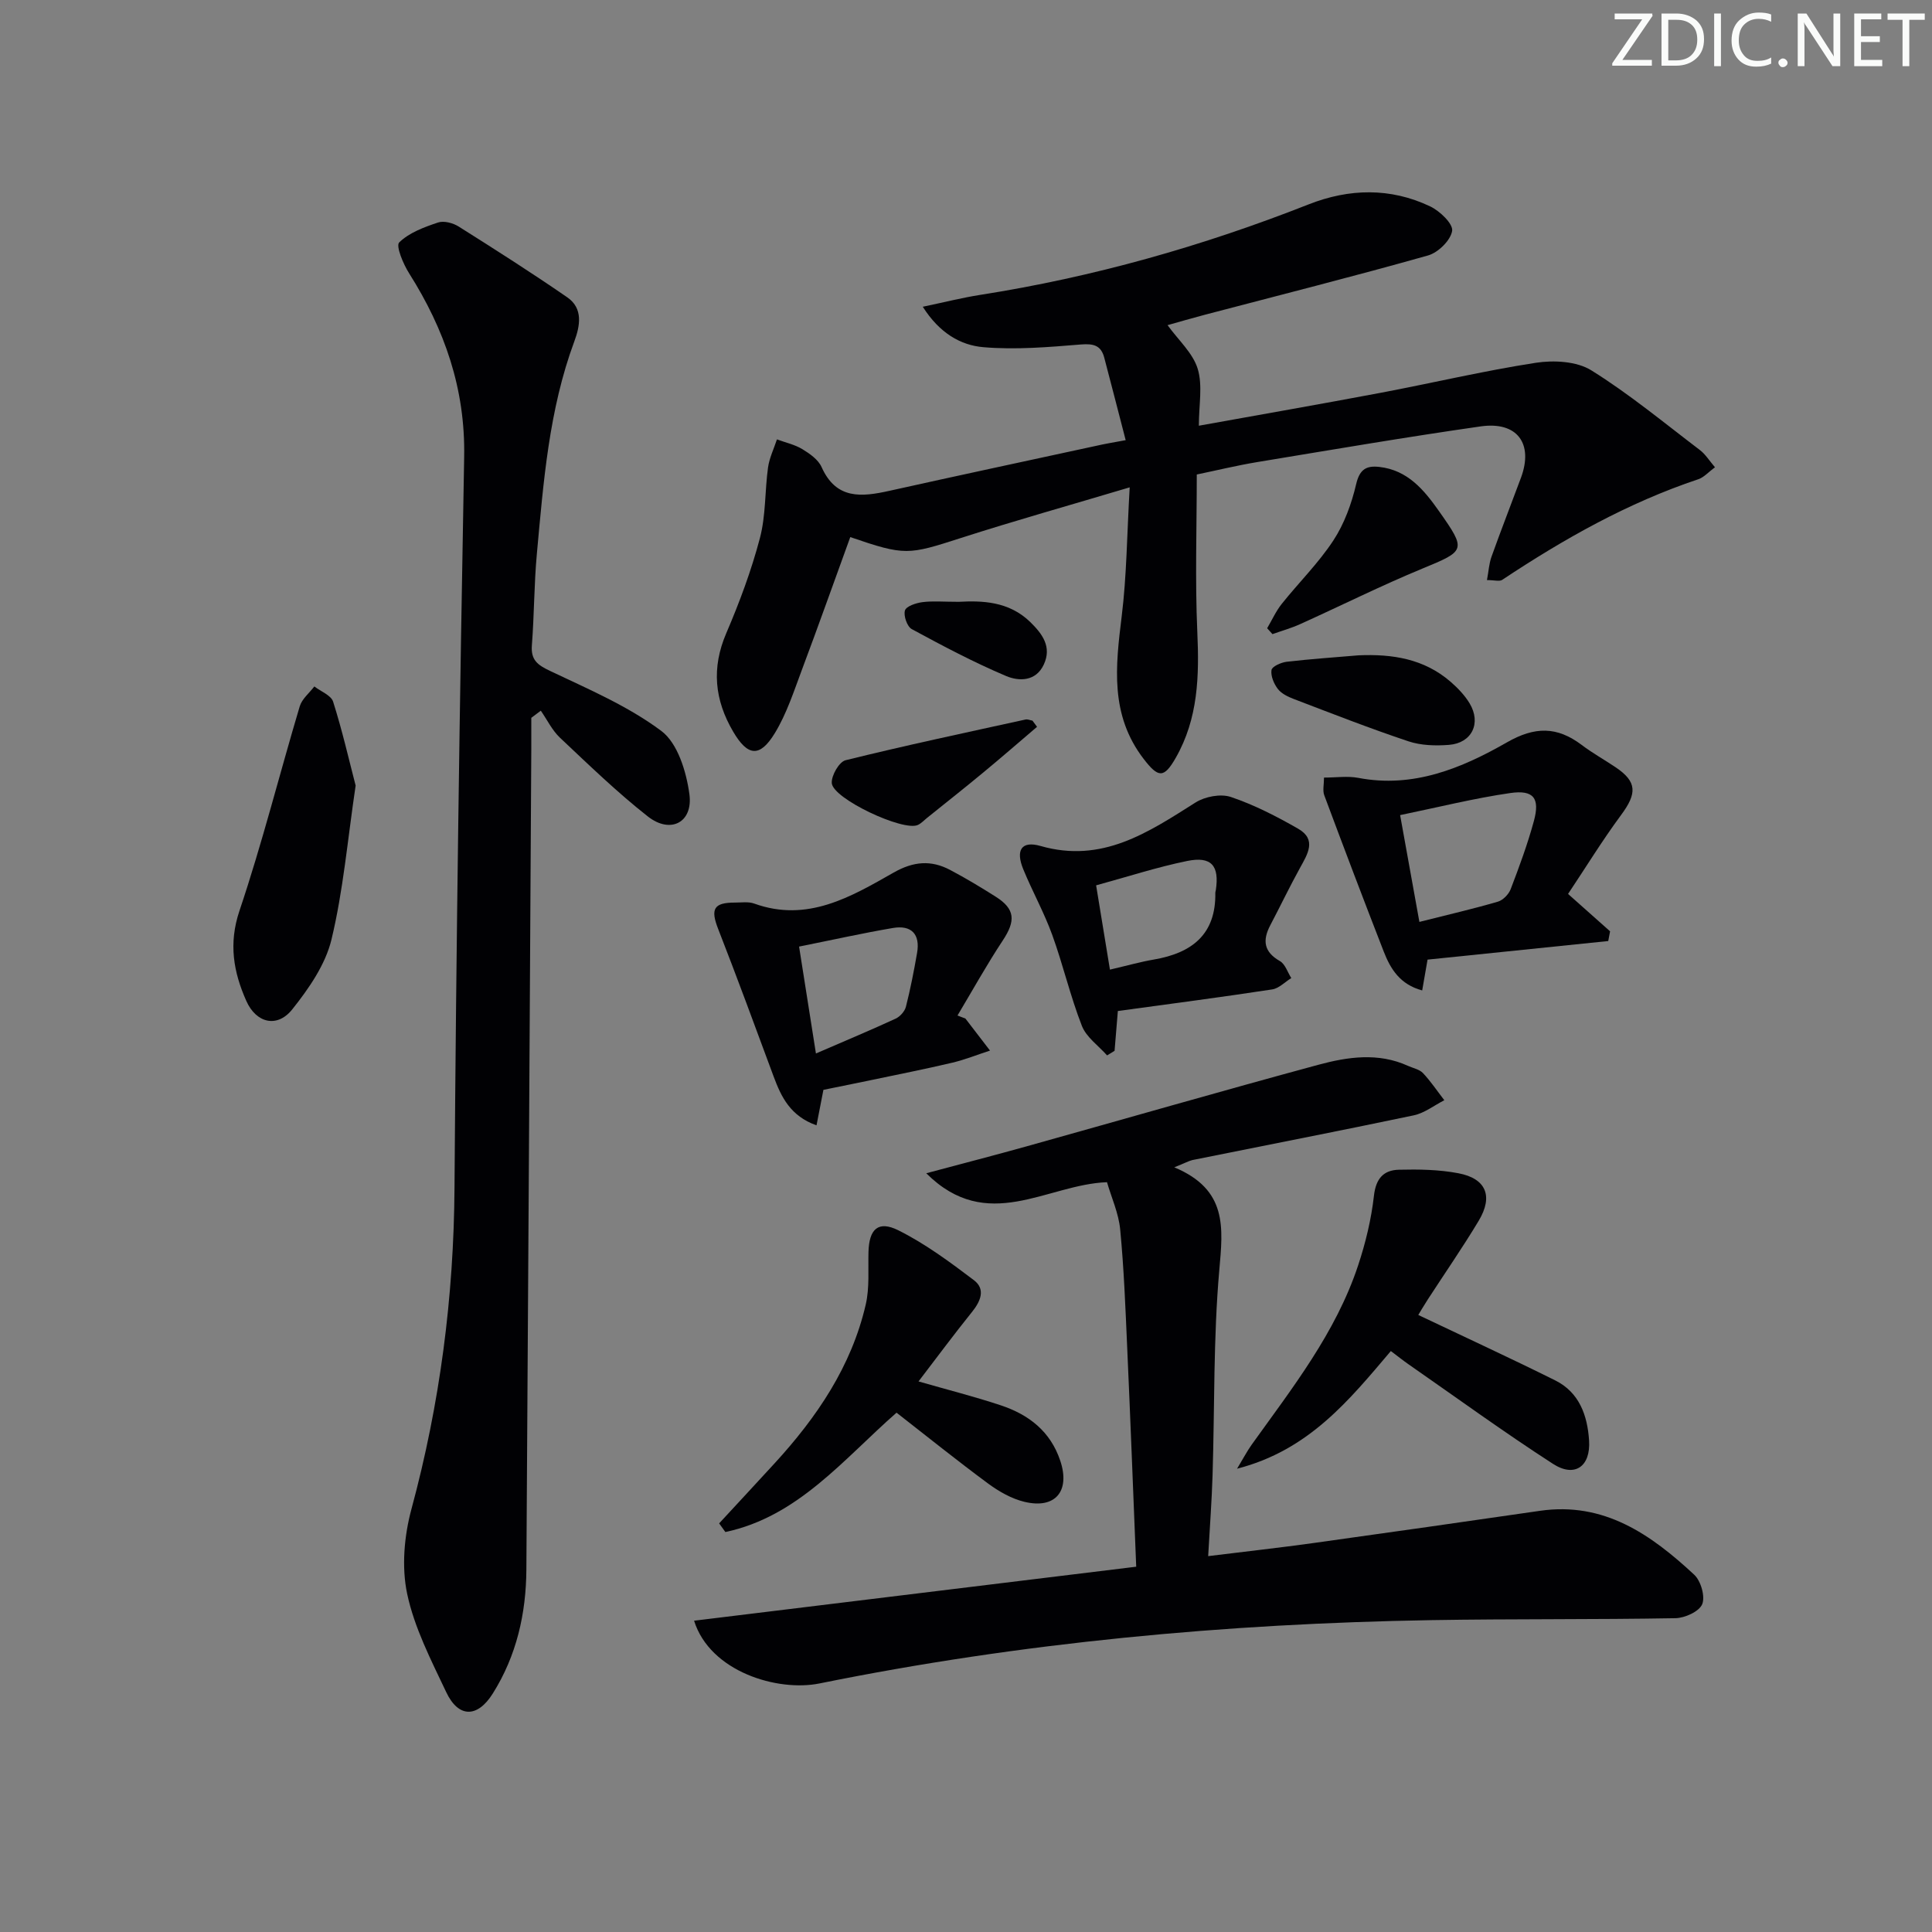 <svg enable-background="new 0 0 400 400" viewBox="0 0 400 400" xmlns="http://www.w3.org/2000/svg"><rect x="0" y="0" width="400" height="400" fill="#808080" stroke="none"/><path d="m342.2 3.2-6.3 9.2h6.1v1.2h-8.2v-.5l6.2-9.1h-5.7v-1.2h7.8v.4z" fill="#fafbfa"/><path d="m344 13.7v-10.9h3.1c1.6 0 3 .5 4.1 1.4 1.1 1 1.6 2.2 1.6 3.9s-.5 3-1.6 4-2.5 1.5-4.2 1.5h-3zm1.4-9.6v8.4h1.6c1.4 0 2.5-.4 3.2-1.1.8-.8 1.2-1.8 1.2-3.2s-.4-2.4-1.2-3.1-1.8-1-3.1-1z" fill="#fafbfa"/><path d="m356.3 2.8v10.9h-1.4v-10.9z" fill="#fafbfa"/><path d="m366.6 13.2c-.8.4-1.8.6-3 .6-1.6 0-2.8-.5-3.7-1.5s-1.4-2.3-1.4-3.9c0-1.7.5-3.2 1.6-4.2s2.4-1.6 4-1.6c1 0 1.9.1 2.6.4v1.5c-.8-.4-1.6-.6-2.6-.6-1.2 0-2.2.4-3 1.2s-1.1 1.9-1.1 3.3c0 1.3.4 2.3 1.1 3.1s1.6 1.1 2.8 1.1c1.1 0 2-.2 2.8-.7v1.3z" fill="#fafbfa"/><path d="m368.2 13c0-.3.1-.5.3-.6.2-.2.4-.3.6-.3.3 0 .5.1.7.3s.3.4.3.6-.1.5-.3.6c-.2.2-.4.3-.7.3s-.5-.1-.6-.3c-.2-.2-.3-.4-.3-.6z" fill="#fafbfa"/><path d="m381.1 13.7h-1.7l-5.5-8.4c-.2-.2-.3-.5-.4-.7 0 .2.1.8.1 1.5v7.6h-1.4v-10.9h1.8l5.3 8.3c.3.4.4.6.4.8 0-.3-.1-.8-.1-1.6v-7.5h1.4v10.9z" fill="#fafbfa"/><path d="m389.7 13.7h-5.8v-10.9h5.6v1.2h-4.2v3.5h3.9v1.2h-3.9v3.7h4.4z" fill="#fafbfa"/><path d="m398.4 4.1h-3.1v9.6h-1.4v-9.6h-3.1v-1.3h7.7v1.3z" fill="#fafbfa"/><g fill="#010104"><path d="m233.06 91.13c-1.54-5.96-2.97-11.51-4.43-17.06-.67-2.56-2.2-2.96-4.84-2.75-6.71.55-13.52 1.13-20.2.56-4.7-.4-9.07-2.9-12.54-8.37 4.45-.93 8.14-1.87 11.9-2.46 23.38-3.67 45.99-10.07 68-18.74 8.35-3.29 16.92-3.5 25.15.42 2 .95 4.77 3.6 4.55 5.07-.3 1.95-2.9 4.5-4.99 5.09-15.3 4.32-30.73 8.21-46.11 12.25-2.81.74-5.59 1.55-7.82 2.18 2.26 3.12 5.24 5.77 6.24 9.03 1.06 3.46.24 7.5.24 11.79 12.76-2.3 25.15-4.46 37.51-6.79 10.76-2.03 21.44-4.57 32.26-6.24 3.72-.57 8.45-.32 11.48 1.56 7.87 4.9 15.08 10.88 22.49 16.51 1.13.86 1.93 2.17 3.12 3.57-1.36.99-2.29 2.08-3.45 2.47-14.6 4.88-27.85 12.36-40.6 20.83-.56.38-1.6.05-3.16.05.35-1.85.43-3.42.94-4.84 1.96-5.48 4.08-10.9 6.1-16.35 2.62-7.07-.77-11.71-8.34-10.63-15.44 2.21-30.82 4.84-46.21 7.38-4.24.7-8.43 1.72-12.57 2.58 0 11.01-.37 21.81.11 32.57.41 9.13.2 17.93-4.47 26.1-2.45 4.29-3.62 4.13-6.62.24-7.03-9.12-5.84-19.19-4.56-29.59 1.03-8.34 1.08-16.8 1.65-26.66-12.55 3.75-23.79 6.9-34.9 10.47-10.97 3.53-11.58 3.73-22.95-.17-3.32 9.12-6.57 18.3-9.99 27.41-1.68 4.48-3.17 9.14-5.63 13.18-3.13 5.14-5.64 4.77-8.62-.3-3.87-6.59-4.52-13.2-1.43-20.4 2.74-6.39 5.19-12.97 6.96-19.68 1.24-4.69 1.01-9.75 1.68-14.61.28-1.99 1.21-3.89 1.85-5.83 1.77.66 3.69 1.07 5.27 2.03 1.53.93 3.28 2.16 3.97 3.7 3.02 6.77 8.28 6.2 14.04 4.92 14.25-3.17 28.52-6.22 42.79-9.31 1.72-.4 3.48-.69 6.13-1.18z"/><path d="m243.12 241.68c11.08 4.63 10.09 12.51 9.32 21.31-1.24 14.06-.95 28.26-1.39 42.39-.16 5.28-.56 10.56-.91 16.8 7.58-.94 14.74-1.73 21.86-2.72 15.61-2.17 31.22-4.4 46.82-6.66 13.28-1.93 23 4.91 31.95 13.23 1.38 1.28 2.31 4.52 1.65 6.11-.63 1.51-3.59 2.86-5.55 2.89-16.82.3-33.65.12-50.46.4-42.62.72-84.91 4.63-126.74 13.11-8.7 1.76-22.66-2.42-25.97-12.99 30.47-3.72 60.73-7.42 91.54-11.18-.63-15.59-1.2-30.52-1.87-45.46-.36-8.13-.67-16.28-1.45-24.38-.32-3.34-1.8-6.57-2.73-9.77-12.51.47-24.74 10.79-37.42-1.85 7.78-2.08 14.29-3.76 20.77-5.57 20.13-5.62 40.21-11.42 60.38-16.88 6.09-1.65 12.43-2.59 18.58.21 1.06.48 2.37.72 3.11 1.5 1.63 1.73 2.96 3.73 4.42 5.62-2.1 1.07-4.1 2.66-6.33 3.13-15.25 3.21-30.56 6.18-45.84 9.26-.77.19-1.5.61-3.74 1.5z"/><path d="m110 148.62c0 2.15.01 4.3 0 6.45-.33 56.63-.65 113.26-1.02 169.89-.06 9.14-2.03 17.82-6.95 25.66-3.18 5.07-7.11 5.1-9.66-.31-3.12-6.6-6.58-13.29-8.07-20.32-1.18-5.57-.62-11.99.89-17.57 5.9-21.81 8.76-43.87 8.91-66.48.34-50.45 1.08-100.89 2-151.33.26-14.08-4.04-26.39-11.4-38.03-1.22-1.92-2.78-5.67-2.05-6.39 2.06-2.02 5.16-3.16 8.03-4.12 1.22-.41 3.11.09 4.28.83 7.57 4.77 15.13 9.58 22.49 14.66 3.32 2.29 2.65 5.9 1.46 9.11-5.27 14.21-6.39 29.13-7.76 44.01-.58 6.28-.54 12.62-1.03 18.91-.24 3.07 1.18 4.09 3.77 5.32 7.9 3.76 16.13 7.26 23.05 12.44 3.37 2.53 5.16 8.42 5.79 13.05.8 5.88-3.9 8.33-8.6 4.64-6.39-5.02-12.26-10.72-18.19-16.3-1.63-1.54-2.66-3.71-3.97-5.6-.65.48-1.31.98-1.97 1.48z"/><path d="m293.64 272.25c9.64 4.59 19.08 8.93 28.36 13.55 4.98 2.48 6.66 7.25 7 12.42.36 5.4-2.97 7.77-7.48 4.85-10.17-6.57-19.98-13.71-29.92-20.62-1.08-.75-2.11-1.58-3.64-2.73-8.58 10.11-16.95 20.54-31.84 24.36 1.32-2.18 2.08-3.65 3.03-4.98 8.41-11.74 17.41-23.16 22.03-37.1 1.55-4.67 2.73-9.56 3.28-14.44.4-3.56 2-5.3 5.15-5.38 4.11-.1 8.32-.04 12.34.73 5.74 1.09 7.24 4.75 4.21 9.82-3.33 5.55-7.03 10.88-10.55 16.31-.87 1.34-1.68 2.73-1.97 3.21z"/><path d="m324.65 185.08c3.67 3.26 6.18 5.5 8.7 7.74-.13.67-.25 1.34-.38 2.01-12.32 1.27-24.63 2.54-37.41 3.85-.29 1.66-.66 3.82-1.11 6.38-4.6-1.24-6.55-4.45-7.94-7.99-4.2-10.78-8.3-21.59-12.34-32.43-.36-.97-.05-2.2-.05-3.65 2.51 0 4.88-.36 7.1.06 11.38 2.18 21.4-1.99 30.75-7.34 5.83-3.34 10.41-3.32 15.51.53 2.25 1.7 4.74 3.08 7.08 4.66 4.38 2.97 4.39 5.36 1.06 9.85-3.89 5.26-7.32 10.87-10.97 16.33zm-30.78 5.79c6.03-1.52 11.18-2.71 16.25-4.19 1.06-.31 2.24-1.52 2.65-2.59 1.77-4.63 3.5-9.31 4.8-14.09 1.29-4.73-.03-6.51-4.88-5.81-7.48 1.08-14.85 2.93-22.81 4.57 1.32 7.37 2.58 14.32 3.99 22.11z"/><path d="m199.88 210.88c1.7 2.21 3.4 4.42 5.09 6.63-2.59.84-5.13 1.87-7.77 2.5-5.63 1.33-11.31 2.45-16.97 3.64-3.19.67-6.38 1.3-9.75 1.99-.41 2.13-.89 4.59-1.43 7.35-5.41-1.92-7.3-5.86-8.88-10.12-3.78-10.2-7.53-20.42-11.49-30.56-1.6-4.1-.94-5.45 3.49-5.44 1.33 0 2.78-.23 3.97.2 11.01 3.98 20.02-1.38 28.89-6.42 4.11-2.33 7.74-2.62 11.68-.54 3.22 1.7 6.36 3.59 9.44 5.54 4.03 2.55 4.17 4.98 1.46 9.07-3.33 5.04-6.27 10.34-9.37 15.53.56.21 1.1.42 1.64.63zm-30.95 7.23c6.29-2.72 11.43-4.87 16.5-7.21.91-.42 1.88-1.5 2.13-2.46.93-3.67 1.66-7.4 2.31-11.14.68-3.9-1.18-5.82-5-5.17-6.28 1.07-12.5 2.46-19.43 3.85 1.15 7.32 2.22 14.09 3.49 22.13z"/><path d="m148.89 315.4c3.82-4.14 7.66-8.26 11.46-12.41 8.76-9.55 15.93-20.08 18.89-32.89.81-3.49.47-7.26.57-10.91.13-4.71 2-6.56 6.2-4.46 5.55 2.77 10.65 6.55 15.63 10.32 2.44 1.85 1.41 4.33-.39 6.57-3.73 4.63-7.27 9.41-11.08 14.39 6.08 1.75 11.64 3.15 17.07 4.96 5.76 1.92 10.25 5.38 12.28 11.47 2.09 6.27-1.01 10.05-7.45 8.49-2.65-.64-5.25-2.13-7.48-3.77-6.42-4.74-12.64-9.75-18.97-14.68-10.96 9.6-20.36 21.51-35.44 24.71-.43-.59-.86-1.19-1.29-1.79z"/><path d="m231.44 209.32c-.26 3.11-.47 5.67-.68 8.24-.52.32-1.03.63-1.55.95-1.79-2.02-4.3-3.76-5.22-6.12-2.4-6.14-3.89-12.63-6.14-18.84-1.68-4.63-4.11-8.99-5.99-13.57-1.62-3.94-.41-5.97 3.57-4.83 12.74 3.65 22.25-2.78 32.09-9 1.96-1.24 5.22-1.86 7.33-1.14 4.83 1.63 9.47 4.02 13.92 6.57 3.9 2.24 1.95 5.26.37 8.13-2.15 3.9-4.07 7.91-6.14 11.85-1.64 3.12-1.36 5.51 1.99 7.42 1.1.63 1.59 2.32 2.36 3.52-1.32.81-2.56 2.14-3.97 2.35-10.47 1.6-20.97 2.97-31.94 4.47zm-1.64-8.57c3.65-.85 6.35-1.62 9.11-2.09 7.85-1.35 12.87-5.19 12.71-13.85 0-.16.07-.32.1-.49.77-5.08-.89-7.1-5.95-6.06-6.25 1.28-12.35 3.27-18.83 5.04 1 6.1 1.89 11.55 2.86 17.45z"/><path d="m73.63 162.64c-1.68 11.32-2.57 21.78-5 31.87-1.25 5.21-4.7 10.18-8.14 14.49-3.1 3.88-7.45 2.83-9.49-1.76-2.66-5.98-3.71-11.87-1.42-18.68 4.69-13.93 8.27-28.23 12.48-42.33.46-1.53 1.99-2.75 3.02-4.11 1.34 1.04 3.47 1.83 3.89 3.16 1.89 5.95 3.28 12.05 4.66 17.36z"/><path d="m262.35 130.07c1-1.69 1.81-3.52 3.02-5.04 3.52-4.41 7.6-8.43 10.68-13.12 2.27-3.46 3.78-7.62 4.73-11.68.72-3.08 2.12-3.86 4.78-3.56 5.89.65 9.28 4.77 12.38 9.17 5.71 8.1 5.48 8.19-3.43 11.87-8.57 3.54-16.89 7.7-25.35 11.52-1.84.83-3.81 1.38-5.71 2.06-.37-.41-.73-.81-1.1-1.22z"/><path d="m281.25 135.68c7.02-.31 13.61.71 19.11 5.5 1.48 1.29 2.9 2.77 3.9 4.43 2.48 4.12.47 8.25-4.29 8.61-2.76.21-5.75.13-8.34-.73-8-2.67-15.86-5.75-23.74-8.76-1.21-.46-2.57-1.11-3.32-2.08-.82-1.07-1.51-2.69-1.32-3.93.12-.74 1.99-1.57 3.15-1.71 4.94-.57 9.9-.91 14.85-1.33z"/><path d="m214.71 150.48c-3.7 3.15-7.36 6.34-11.1 9.43-3.83 3.18-7.74 6.26-11.62 9.38-.65.52-1.23 1.17-1.96 1.51-3.01 1.4-17.62-5.44-17.82-8.68-.1-1.56 1.53-4.39 2.85-4.72 12.36-3.06 24.82-5.7 37.26-8.43.44-.1.96.15 1.44.23.31.43.63.86.95 1.28z"/><path d="m198.5 124.6c4.69-.25 10.35-.18 14.84 4.22 2.46 2.42 4.47 5.09 2.77 8.76-1.65 3.56-5.17 3.49-7.79 2.39-6.69-2.83-13.15-6.25-19.55-9.72-.96-.52-1.74-2.77-1.41-3.86.27-.88 2.29-1.55 3.61-1.72 2.13-.28 4.32-.07 7.53-.07z"/></g></svg>